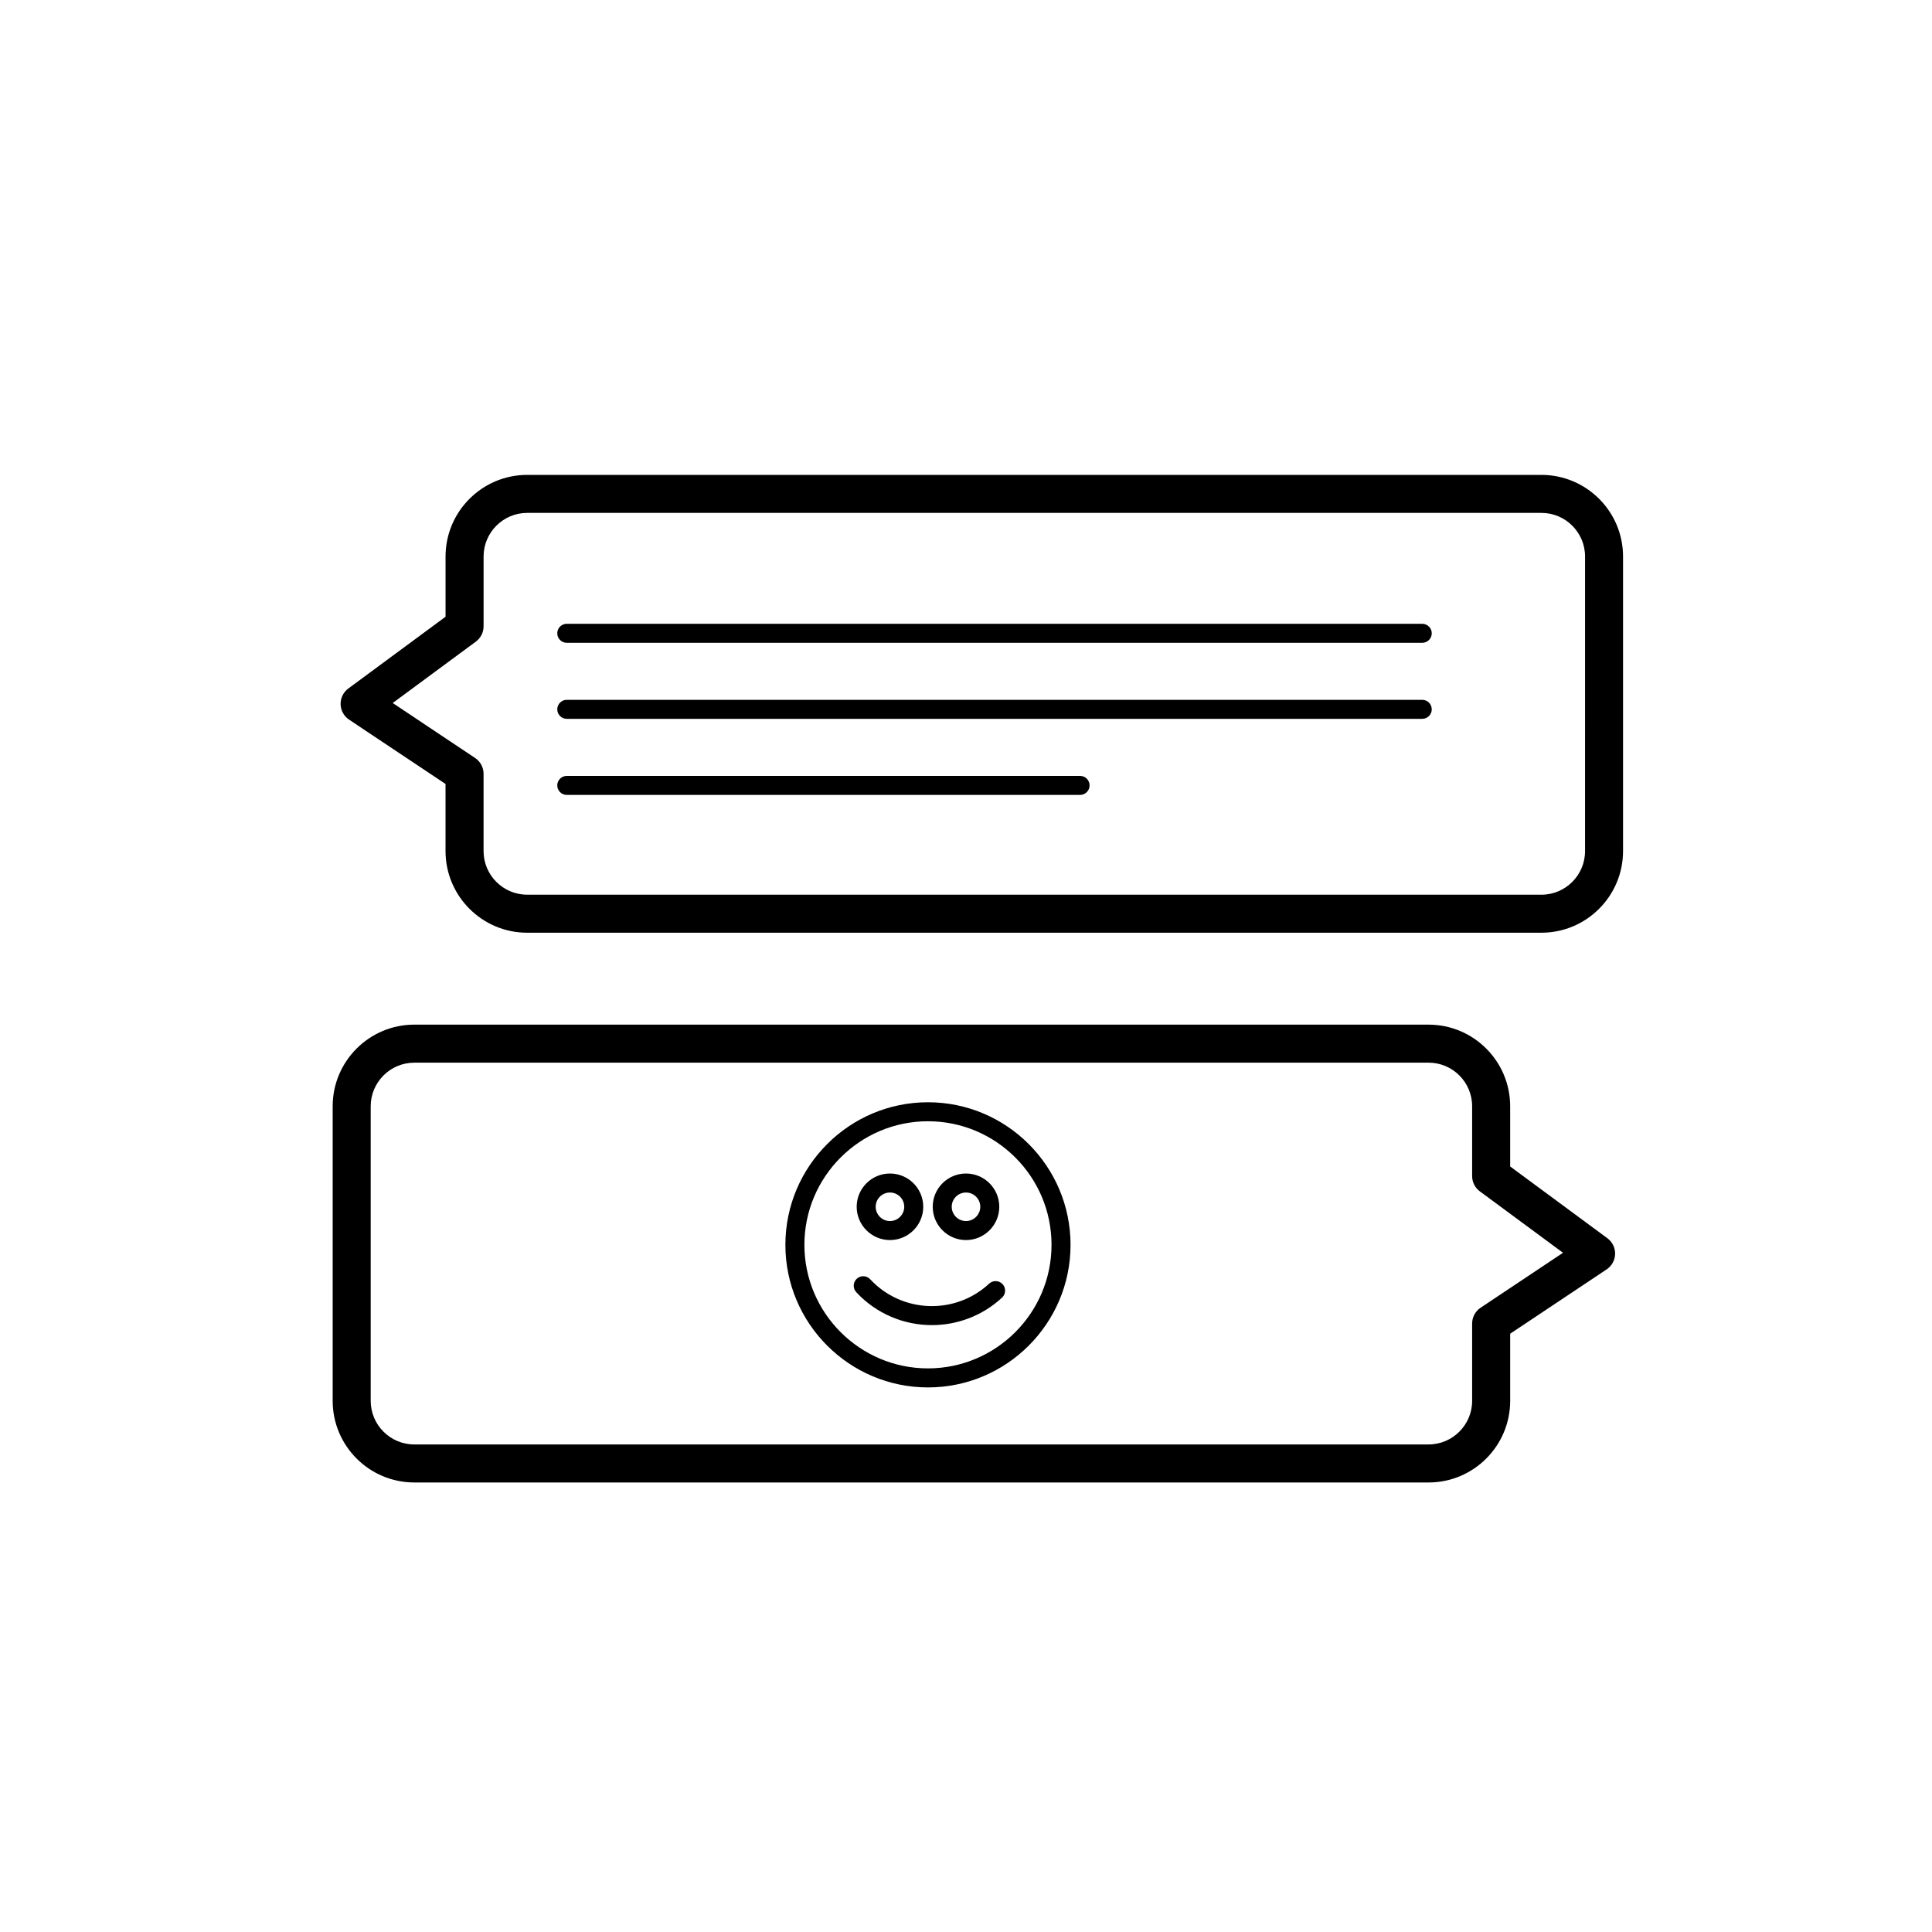 <?xml version="1.0" encoding="UTF-8"?>
<!-- The Best Svg Icon site in the world: iconSvg.co, Visit us! https://iconsvg.co -->
<svg fill="#000000" width="800px" height="800px" version="1.1" viewBox="144 144 512 512" xmlns="http://www.w3.org/2000/svg">
 <g>
  <path d="m552.5 391.18h-268.8c-11.926 0-21.629-9.703-21.629-21.629v-17.793l-25.566-17.051c-1.367-0.91-2.203-2.43-2.242-4.07-0.039-1.641 0.727-3.199 2.047-4.176l25.766-19.02v-15.961c0-11.926 9.703-21.629 21.629-21.629h268.79c11.926 0 21.629 9.703 21.629 21.629v78.074c-0.004 11.922-9.703 21.625-21.629 21.625zm-304.43-60.875 21.84 14.566c1.402 0.938 2.242 2.508 2.242 4.191v20.488c0 6.367 5.184 11.551 11.551 11.551l268.8 0.004c6.367 0 11.551-5.184 11.551-11.551l0.004-78.078c0-6.367-5.184-11.551-11.551-11.551h-268.8c-6.367 0-11.551 5.184-11.551 11.551v18.504c0 1.598-0.762 3.102-2.047 4.055z"/>
  <path d="m522.59 536.87h-268.8c-11.926 0-21.629-9.703-21.629-21.629v-78.074c0-11.926 9.703-21.629 21.629-21.629h268.79c11.926 0 21.629 9.703 21.629 21.629v15.961l25.766 19.02c1.32 0.977 2.086 2.535 2.047 4.176-0.039 1.641-0.875 3.16-2.242 4.07l-25.566 17.051v17.793c-0.004 11.93-9.703 21.633-21.629 21.633zm-268.8-111.25c-6.367 0-11.551 5.184-11.551 11.551v78.07c0 6.367 5.184 11.551 11.551 11.551h268.79c6.367 0 11.551-5.184 11.551-11.551v-20.488c0-1.684 0.84-3.254 2.242-4.191l21.84-14.566-22.035-16.27c-1.285-0.945-2.047-2.453-2.047-4.055v-18.504c0-6.375-5.184-11.551-11.551-11.551l-268.79-0.004z"/>
  <path d="m520.91 314.35h-226.71c-1.391 0-2.519-1.129-2.519-2.519s1.129-2.519 2.519-2.519h226.71c1.391 0 2.519 1.129 2.519 2.519s-1.129 2.519-2.519 2.519z"/>
  <path d="m520.91 334.5h-226.71c-1.391 0-2.519-1.129-2.519-2.519s1.129-2.519 2.519-2.519h226.71c1.391 0 2.519 1.129 2.519 2.519s-1.129 2.519-2.519 2.519z"/>
  <path d="m430.23 354.66h-136.03c-1.391 0-2.519-1.129-2.519-2.519s1.129-2.519 2.519-2.519h136.03c1.391 0 2.519 1.129 2.519 2.519s-1.129 2.519-2.519 2.519z"/>
  <path d="m389.92 511.68c-20.836 0-37.785-16.949-37.785-37.785 0-20.836 16.949-37.785 37.785-37.785s37.785 16.949 37.785 37.785c0 20.836-16.945 37.785-37.785 37.785zm0-70.535c-18.055 0-32.746 14.691-32.746 32.746s14.691 32.746 32.746 32.746 32.746-14.691 32.746-32.746c0.004-18.055-14.688-32.746-32.746-32.746z"/>
  <path d="m379.85 472.63c-4.863 0-8.82-3.961-8.82-8.82 0-4.863 3.961-8.816 8.82-8.816 4.863 0 8.82 3.953 8.82 8.816 0 4.859-3.961 8.82-8.82 8.82zm0-12.602c-2.086 0-3.785 1.691-3.785 3.777 0 2.086 1.699 3.785 3.785 3.785 2.086 0 3.785-1.699 3.785-3.785-0.004-2.082-1.699-3.777-3.785-3.777z"/>
  <path d="m400 472.63c-4.863 0-8.82-3.961-8.82-8.82 0-4.863 3.961-8.816 8.82-8.816 4.863 0 8.82 3.953 8.82 8.816 0 4.859-3.961 8.82-8.82 8.82zm0-12.602c-2.086 0-3.785 1.691-3.785 3.777 0 2.086 1.699 3.785 3.785 3.785s3.785-1.699 3.785-3.785c-0.004-2.082-1.699-3.777-3.785-3.777z"/>
  <path d="m390.96 495.17c-7.34 0-14.664-2.934-20.043-8.723-0.945-1.02-0.887-2.613 0.133-3.562 1.02-0.945 2.609-0.891 3.562 0.133 8.375 9.012 22.516 9.531 31.52 1.164 1.02-0.945 2.613-0.891 3.562 0.133 0.945 1.023 0.887 2.613-0.133 3.562-5.262 4.875-11.938 7.293-18.602 7.293z"/>
 </g>
</svg>